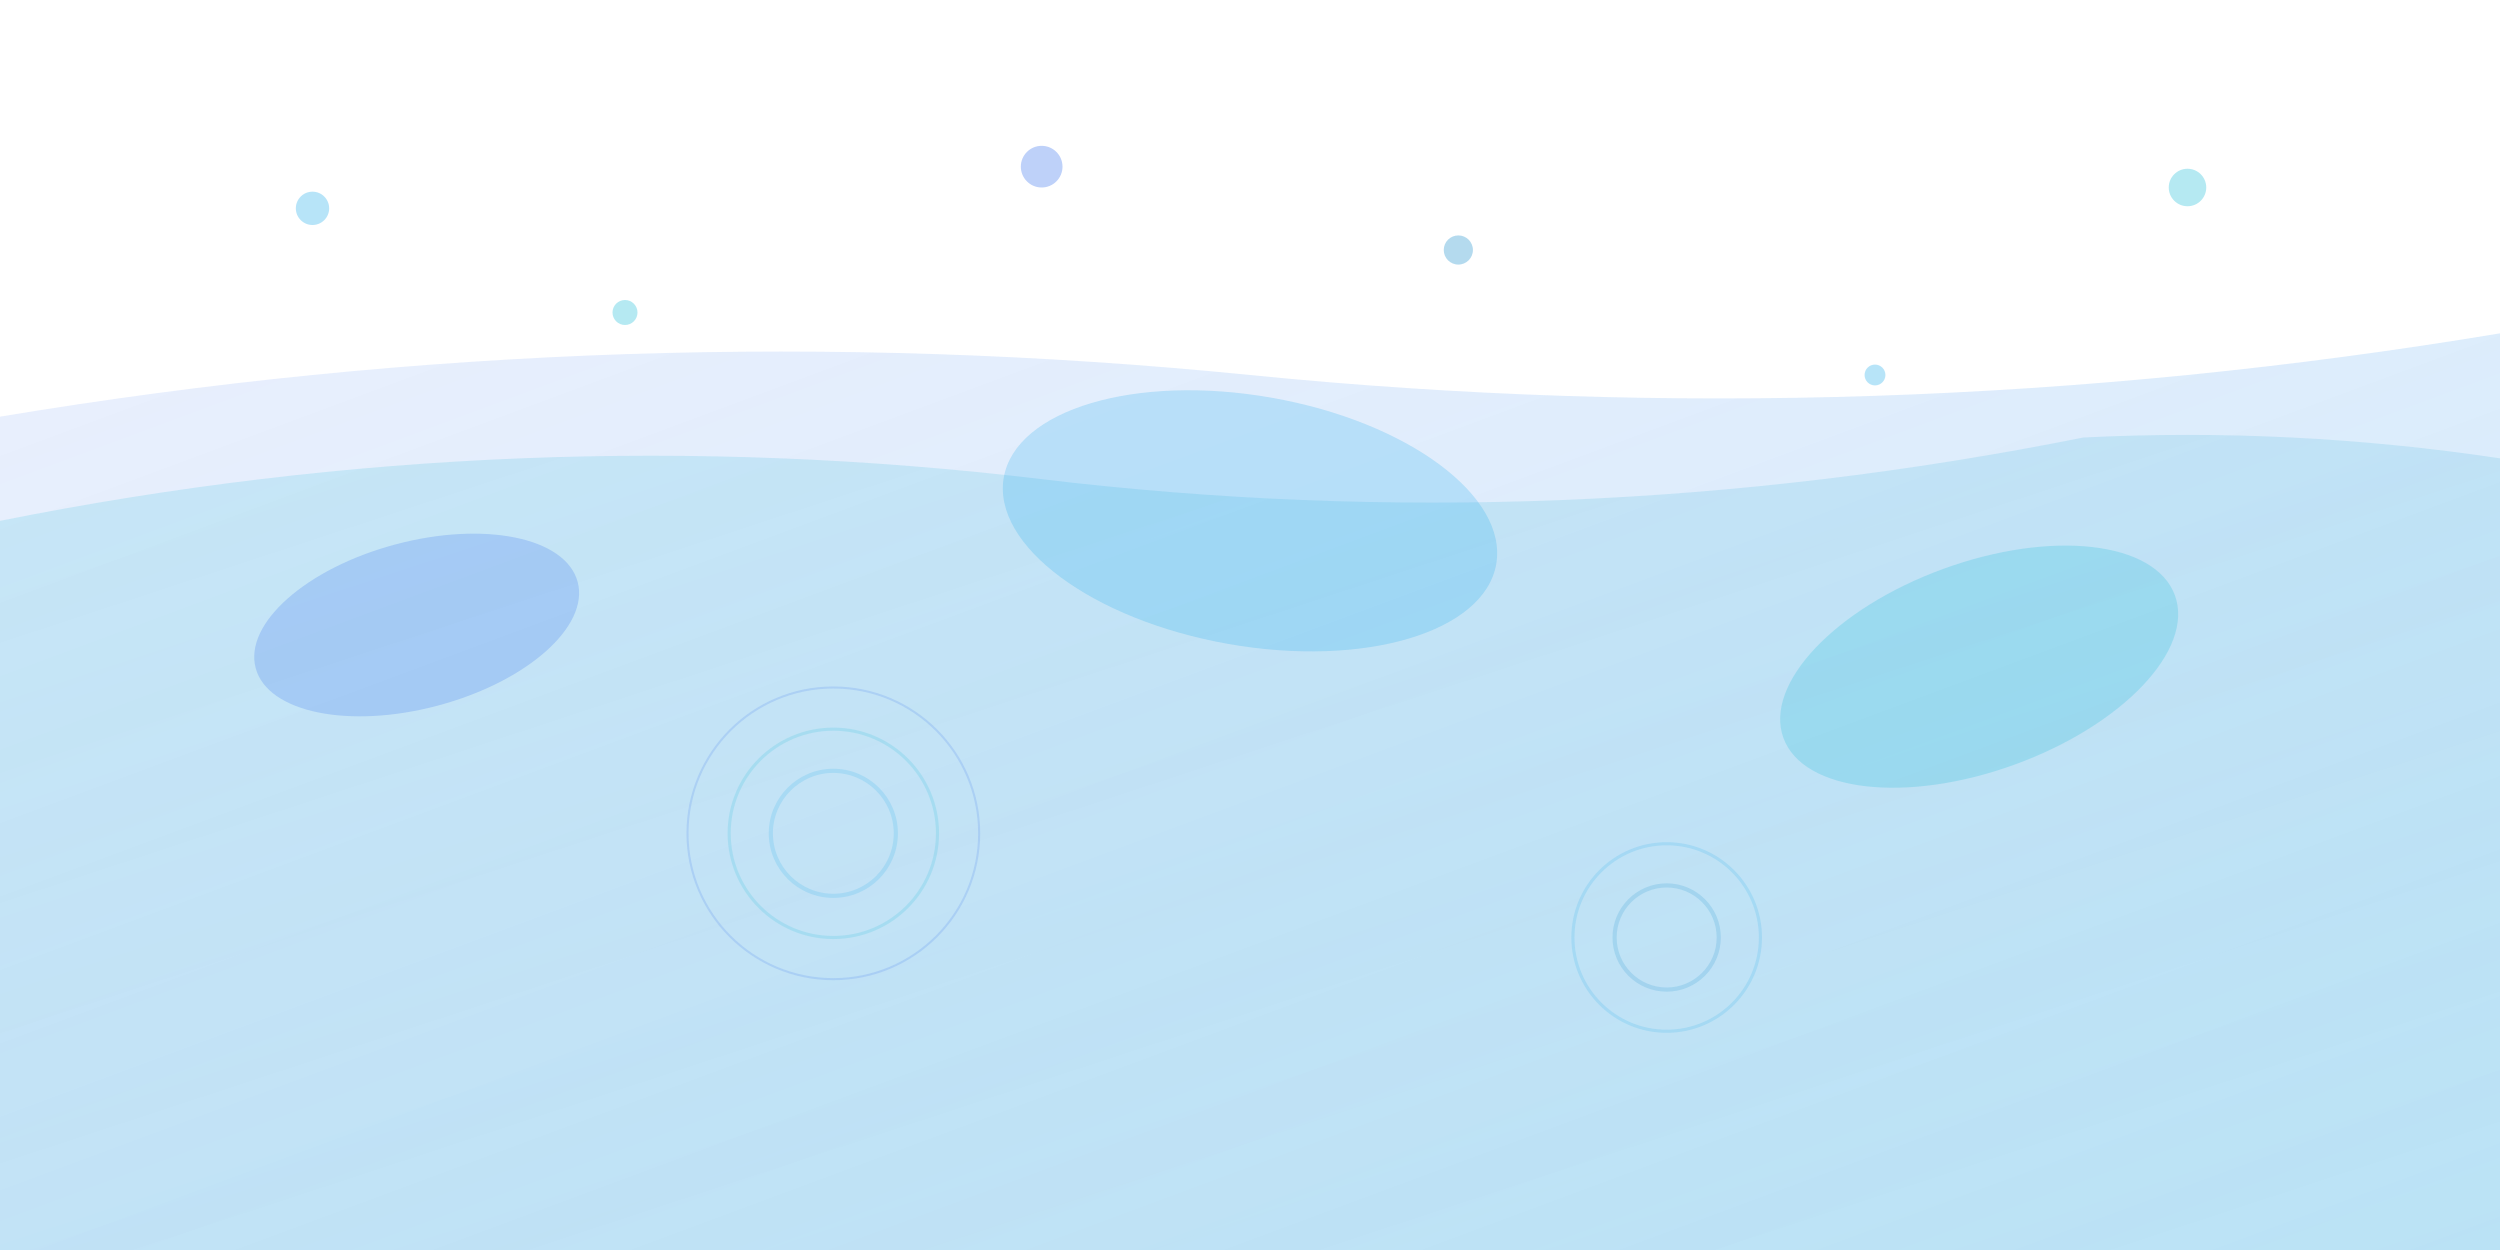 <svg width="1200" height="600" viewBox="0 0 1200 600" fill="none" xmlns="http://www.w3.org/2000/svg">
  <defs>
    <linearGradient id="grad1" x1="0%" y1="0%" x2="100%" y2="100%">
      <stop offset="0%" style="stop-color:#2563eb;stop-opacity:0.1" />
      <stop offset="100%" style="stop-color:#0ea5e9;stop-opacity:0.2" />
    </linearGradient>
    <linearGradient id="grad2" x1="0%" y1="0%" x2="100%" y2="100%">
      <stop offset="0%" style="stop-color:#06b6d4;stop-opacity:0.15" />
      <stop offset="100%" style="stop-color:#0284c7;stop-opacity:0.1" />
    </linearGradient>
  </defs>
  
  <!-- Background waves -->
  <path d="M0,200 Q300,150 600,180 T1200,160 V600 H0 V200 Z" fill="url(#grad1)"/>
  <path d="M0,250 Q250,200 500,230 T1000,210 Q1100,205 1200,220 V600 H0 V250 Z" fill="url(#grad2)"/>
  
  <!-- Floating water drops -->
  <g opacity="0.3">
    <circle cx="150" cy="100" r="8" fill="#0ea5e9"/>
    <circle cx="300" cy="150" r="6" fill="#06b6d4"/>
    <circle cx="500" cy="80" r="10" fill="#2563eb"/>
    <circle cx="700" cy="120" r="7" fill="#0284c7"/>
    <circle cx="900" cy="180" r="5" fill="#0ea5e9"/>
    <circle cx="1050" cy="90" r="9" fill="#06b6d4"/>
  </g>
  
  <!-- Abstract pool shapes -->
  <g opacity="0.2">
    <ellipse cx="200" cy="300" rx="80" ry="40" fill="#2563eb" transform="rotate(-15 200 300)"/>
    <ellipse cx="600" cy="250" rx="120" ry="60" fill="#0ea5e9" transform="rotate(10 600 250)"/>
    <ellipse cx="950" cy="320" rx="100" ry="50" fill="#06b6d4" transform="rotate(-20 950 320)"/>
  </g>
  
  <!-- Ripple effects -->
  <g opacity="0.15">
    <circle cx="400" cy="400" r="30" fill="none" stroke="#0ea5e9" stroke-width="2"/>
    <circle cx="400" cy="400" r="50" fill="none" stroke="#06b6d4" stroke-width="1.5"/>
    <circle cx="400" cy="400" r="70" fill="none" stroke="#2563eb" stroke-width="1"/>
  </g>
  
  <g opacity="0.15">
    <circle cx="800" cy="450" r="25" fill="none" stroke="#0284c7" stroke-width="2"/>
    <circle cx="800" cy="450" r="45" fill="none" stroke="#0ea5e9" stroke-width="1.5"/>
  </g>
</svg>
